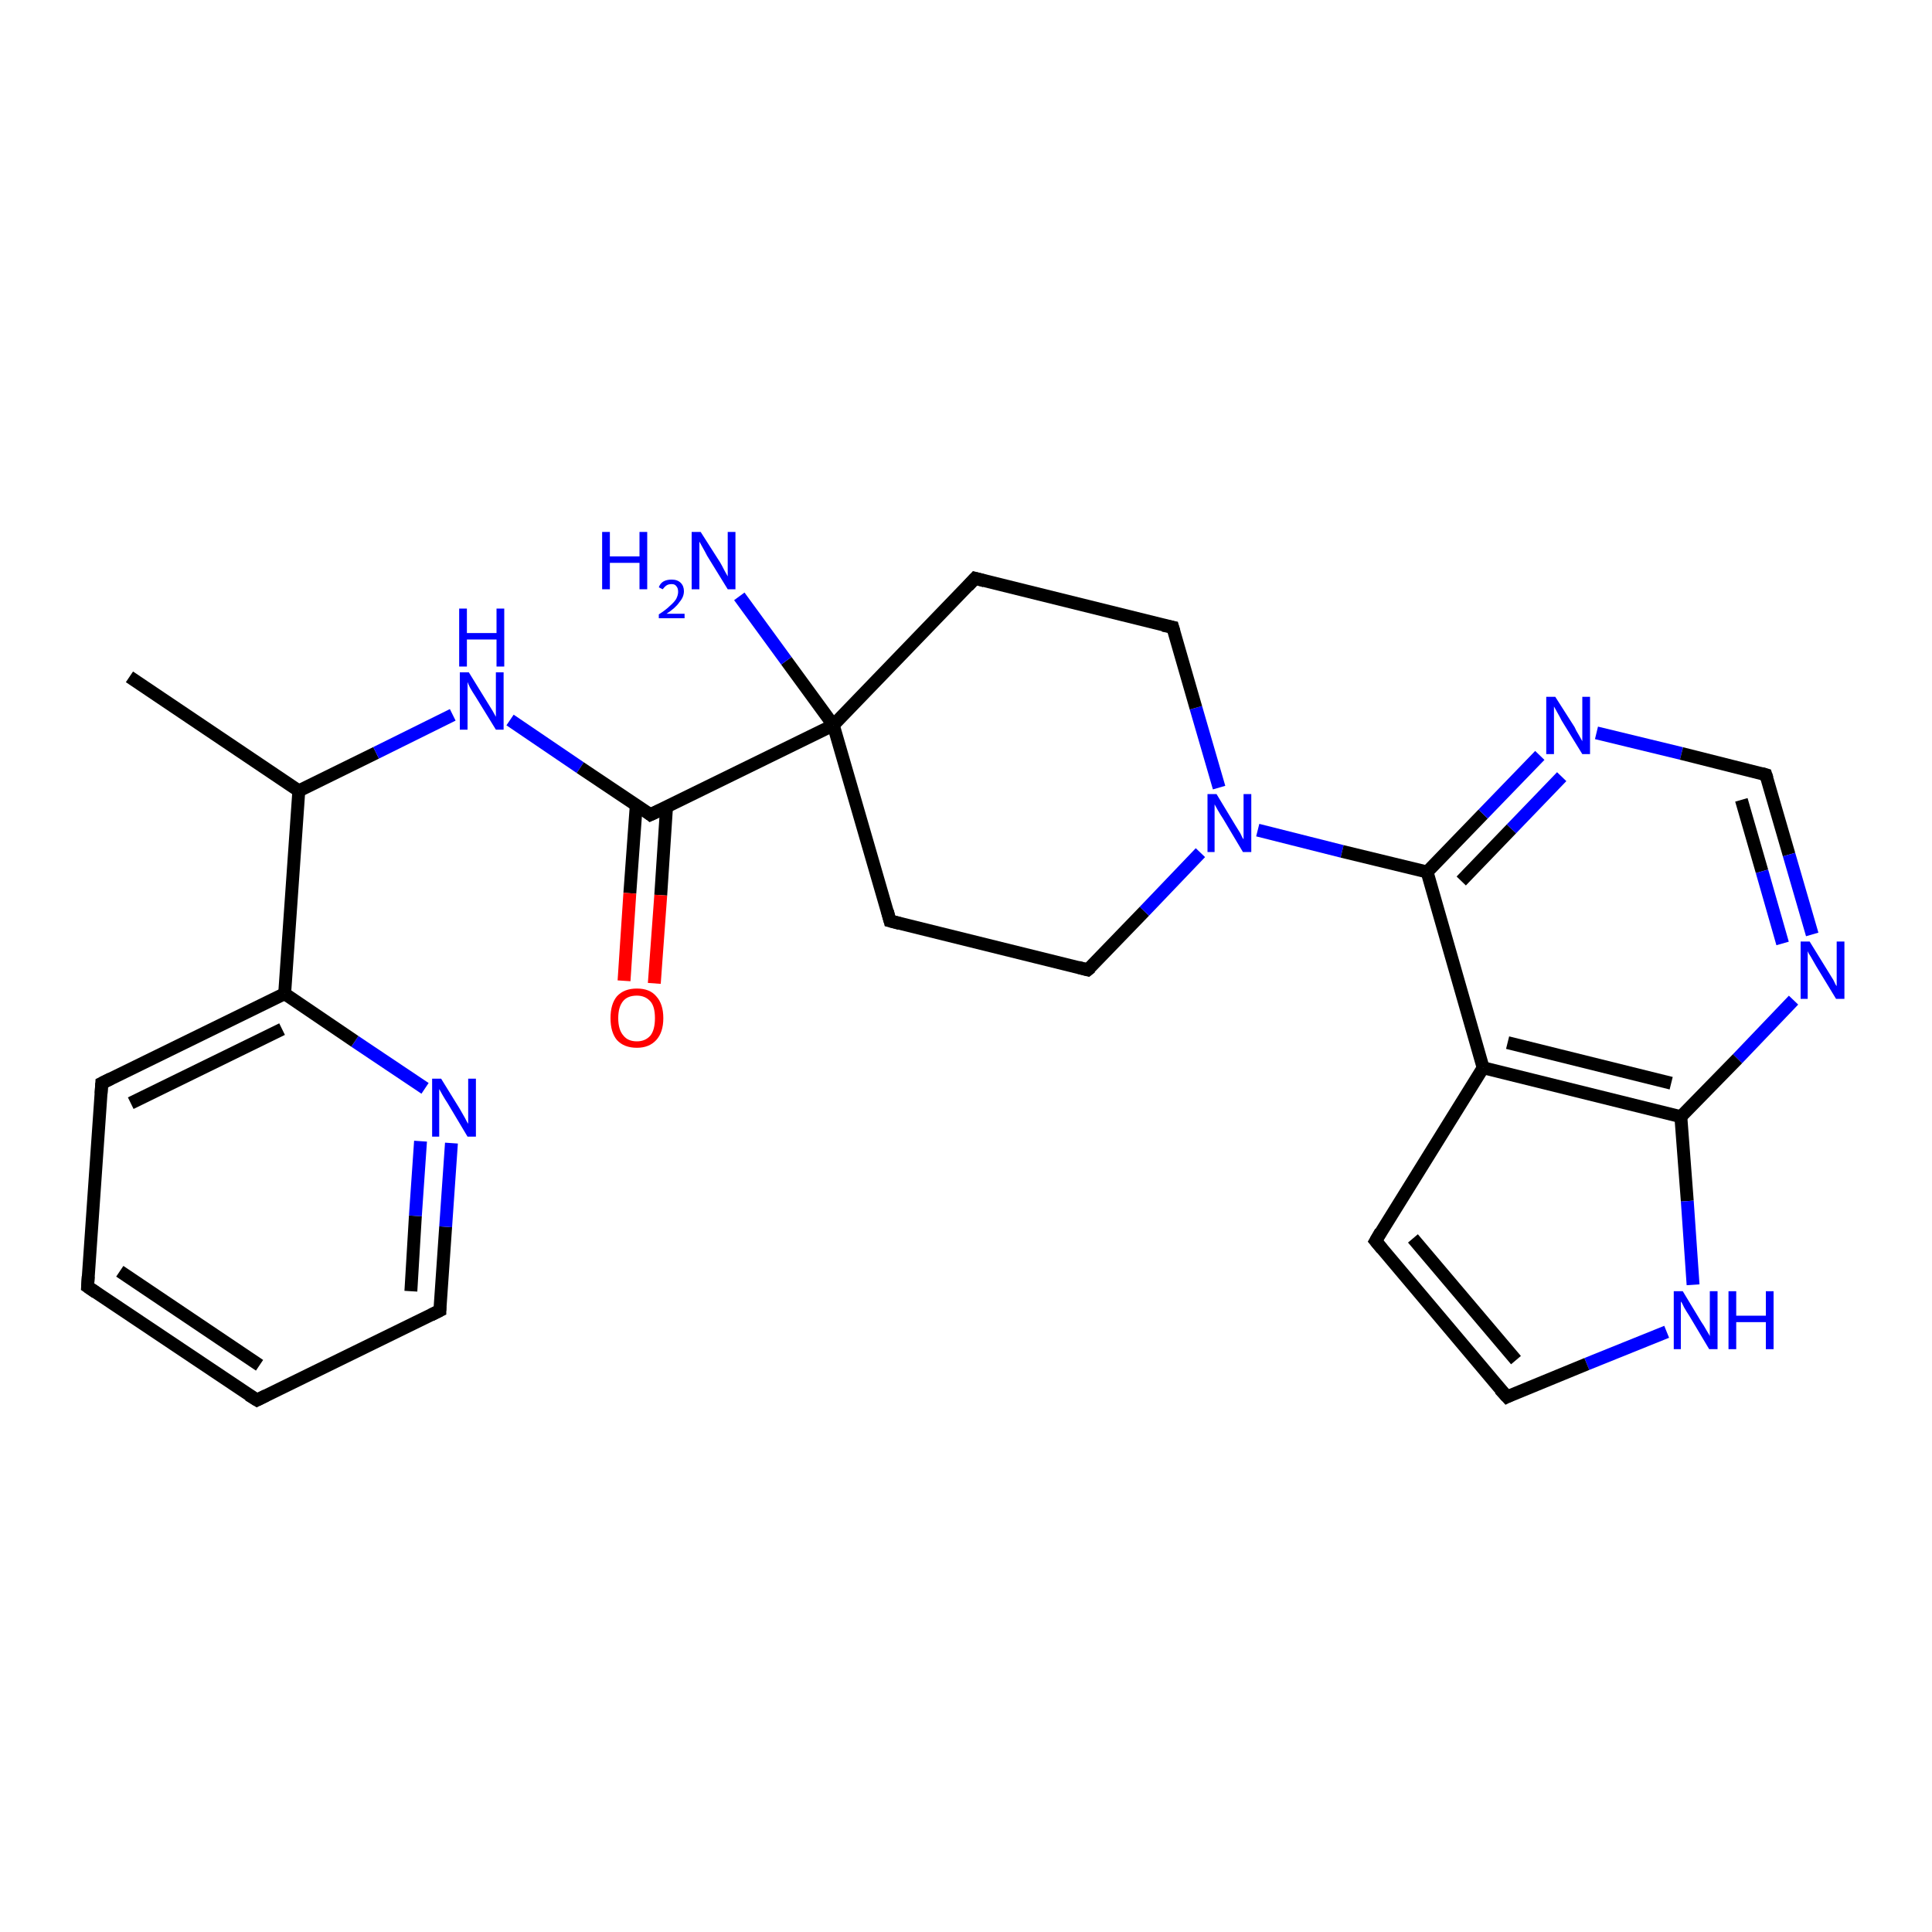 <?xml version='1.0' encoding='iso-8859-1'?>
<svg version='1.1' baseProfile='full'
              xmlns='http://www.w3.org/2000/svg'
                      xmlns:rdkit='http://www.rdkit.org/xml'
                      xmlns:xlink='http://www.w3.org/1999/xlink'
                  xml:space='preserve'
width='300px' height='300px' viewBox='0 0 300 300'>
<!-- END OF HEADER -->
<rect style='opacity:1.0;fill:#FFFFFF;stroke:none' width='300.0' height='300.0' x='0.0' y='0.0'> </rect>
<path class='bond-0 atom-0 atom-1' d='M 20.1,105.1 L 46.4,122.8' style='fill:none;fill-rule:evenodd;stroke:#000000;stroke-width:2.0px;stroke-linecap:butt;stroke-linejoin:miter;stroke-opacity:1' />
<path class='bond-1 atom-1 atom-2' d='M 46.4,122.8 L 58.4,116.9' style='fill:none;fill-rule:evenodd;stroke:#000000;stroke-width:2.0px;stroke-linecap:butt;stroke-linejoin:miter;stroke-opacity:1' />
<path class='bond-1 atom-1 atom-2' d='M 58.4,116.9 L 70.3,111.0' style='fill:none;fill-rule:evenodd;stroke:#0000FF;stroke-width:2.0px;stroke-linecap:butt;stroke-linejoin:miter;stroke-opacity:1' />
<path class='bond-2 atom-2 atom-3' d='M 79.2,111.8 L 90.1,119.2' style='fill:none;fill-rule:evenodd;stroke:#0000FF;stroke-width:2.0px;stroke-linecap:butt;stroke-linejoin:miter;stroke-opacity:1' />
<path class='bond-2 atom-2 atom-3' d='M 90.1,119.2 L 101.0,126.5' style='fill:none;fill-rule:evenodd;stroke:#000000;stroke-width:2.0px;stroke-linecap:butt;stroke-linejoin:miter;stroke-opacity:1' />
<path class='bond-3 atom-3 atom-4' d='M 98.8,125.0 L 97.8,138.7' style='fill:none;fill-rule:evenodd;stroke:#000000;stroke-width:2.0px;stroke-linecap:butt;stroke-linejoin:miter;stroke-opacity:1' />
<path class='bond-3 atom-3 atom-4' d='M 97.8,138.7 L 96.9,152.3' style='fill:none;fill-rule:evenodd;stroke:#FF0000;stroke-width:2.0px;stroke-linecap:butt;stroke-linejoin:miter;stroke-opacity:1' />
<path class='bond-3 atom-3 atom-4' d='M 103.5,125.3 L 102.6,139.0' style='fill:none;fill-rule:evenodd;stroke:#000000;stroke-width:2.0px;stroke-linecap:butt;stroke-linejoin:miter;stroke-opacity:1' />
<path class='bond-3 atom-3 atom-4' d='M 102.6,139.0 L 101.6,152.7' style='fill:none;fill-rule:evenodd;stroke:#FF0000;stroke-width:2.0px;stroke-linecap:butt;stroke-linejoin:miter;stroke-opacity:1' />
<path class='bond-4 atom-3 atom-5' d='M 101.0,126.5 L 129.4,112.6' style='fill:none;fill-rule:evenodd;stroke:#000000;stroke-width:2.0px;stroke-linecap:butt;stroke-linejoin:miter;stroke-opacity:1' />
<path class='bond-5 atom-5 atom-6' d='M 129.4,112.6 L 122.1,102.6' style='fill:none;fill-rule:evenodd;stroke:#000000;stroke-width:2.0px;stroke-linecap:butt;stroke-linejoin:miter;stroke-opacity:1' />
<path class='bond-5 atom-5 atom-6' d='M 122.1,102.6 L 114.8,92.6' style='fill:none;fill-rule:evenodd;stroke:#0000FF;stroke-width:2.0px;stroke-linecap:butt;stroke-linejoin:miter;stroke-opacity:1' />
<path class='bond-6 atom-5 atom-7' d='M 129.4,112.6 L 138.2,143.0' style='fill:none;fill-rule:evenodd;stroke:#000000;stroke-width:2.0px;stroke-linecap:butt;stroke-linejoin:miter;stroke-opacity:1' />
<path class='bond-7 atom-7 atom-8' d='M 138.2,143.0 L 168.9,150.6' style='fill:none;fill-rule:evenodd;stroke:#000000;stroke-width:2.0px;stroke-linecap:butt;stroke-linejoin:miter;stroke-opacity:1' />
<path class='bond-8 atom-8 atom-9' d='M 168.9,150.6 L 177.7,141.5' style='fill:none;fill-rule:evenodd;stroke:#000000;stroke-width:2.0px;stroke-linecap:butt;stroke-linejoin:miter;stroke-opacity:1' />
<path class='bond-8 atom-8 atom-9' d='M 177.7,141.5 L 186.4,132.4' style='fill:none;fill-rule:evenodd;stroke:#0000FF;stroke-width:2.0px;stroke-linecap:butt;stroke-linejoin:miter;stroke-opacity:1' />
<path class='bond-9 atom-9 atom-10' d='M 189.3,122.3 L 185.7,109.9' style='fill:none;fill-rule:evenodd;stroke:#0000FF;stroke-width:2.0px;stroke-linecap:butt;stroke-linejoin:miter;stroke-opacity:1' />
<path class='bond-9 atom-9 atom-10' d='M 185.7,109.9 L 182.1,97.4' style='fill:none;fill-rule:evenodd;stroke:#000000;stroke-width:2.0px;stroke-linecap:butt;stroke-linejoin:miter;stroke-opacity:1' />
<path class='bond-10 atom-10 atom-11' d='M 182.1,97.4 L 151.4,89.8' style='fill:none;fill-rule:evenodd;stroke:#000000;stroke-width:2.0px;stroke-linecap:butt;stroke-linejoin:miter;stroke-opacity:1' />
<path class='bond-11 atom-9 atom-12' d='M 195.3,128.9 L 208.4,132.2' style='fill:none;fill-rule:evenodd;stroke:#0000FF;stroke-width:2.0px;stroke-linecap:butt;stroke-linejoin:miter;stroke-opacity:1' />
<path class='bond-11 atom-9 atom-12' d='M 208.4,132.2 L 221.6,135.4' style='fill:none;fill-rule:evenodd;stroke:#000000;stroke-width:2.0px;stroke-linecap:butt;stroke-linejoin:miter;stroke-opacity:1' />
<path class='bond-12 atom-12 atom-13' d='M 221.6,135.4 L 230.3,126.4' style='fill:none;fill-rule:evenodd;stroke:#000000;stroke-width:2.0px;stroke-linecap:butt;stroke-linejoin:miter;stroke-opacity:1' />
<path class='bond-12 atom-12 atom-13' d='M 230.3,126.4 L 239.1,117.3' style='fill:none;fill-rule:evenodd;stroke:#0000FF;stroke-width:2.0px;stroke-linecap:butt;stroke-linejoin:miter;stroke-opacity:1' />
<path class='bond-12 atom-12 atom-13' d='M 226.9,136.8 L 234.7,128.7' style='fill:none;fill-rule:evenodd;stroke:#000000;stroke-width:2.0px;stroke-linecap:butt;stroke-linejoin:miter;stroke-opacity:1' />
<path class='bond-12 atom-12 atom-13' d='M 234.7,128.7 L 242.5,120.6' style='fill:none;fill-rule:evenodd;stroke:#0000FF;stroke-width:2.0px;stroke-linecap:butt;stroke-linejoin:miter;stroke-opacity:1' />
<path class='bond-13 atom-13 atom-14' d='M 247.9,113.8 L 261.1,117.0' style='fill:none;fill-rule:evenodd;stroke:#0000FF;stroke-width:2.0px;stroke-linecap:butt;stroke-linejoin:miter;stroke-opacity:1' />
<path class='bond-13 atom-13 atom-14' d='M 261.1,117.0 L 274.2,120.3' style='fill:none;fill-rule:evenodd;stroke:#000000;stroke-width:2.0px;stroke-linecap:butt;stroke-linejoin:miter;stroke-opacity:1' />
<path class='bond-14 atom-14 atom-15' d='M 274.2,120.3 L 277.8,132.7' style='fill:none;fill-rule:evenodd;stroke:#000000;stroke-width:2.0px;stroke-linecap:butt;stroke-linejoin:miter;stroke-opacity:1' />
<path class='bond-14 atom-14 atom-15' d='M 277.8,132.7 L 281.4,145.1' style='fill:none;fill-rule:evenodd;stroke:#0000FF;stroke-width:2.0px;stroke-linecap:butt;stroke-linejoin:miter;stroke-opacity:1' />
<path class='bond-14 atom-14 atom-15' d='M 270.4,124.2 L 273.6,135.3' style='fill:none;fill-rule:evenodd;stroke:#000000;stroke-width:2.0px;stroke-linecap:butt;stroke-linejoin:miter;stroke-opacity:1' />
<path class='bond-14 atom-14 atom-15' d='M 273.6,135.3 L 276.8,146.5' style='fill:none;fill-rule:evenodd;stroke:#0000FF;stroke-width:2.0px;stroke-linecap:butt;stroke-linejoin:miter;stroke-opacity:1' />
<path class='bond-15 atom-15 atom-16' d='M 278.5,155.3 L 269.8,164.4' style='fill:none;fill-rule:evenodd;stroke:#0000FF;stroke-width:2.0px;stroke-linecap:butt;stroke-linejoin:miter;stroke-opacity:1' />
<path class='bond-15 atom-15 atom-16' d='M 269.8,164.4 L 261.0,173.4' style='fill:none;fill-rule:evenodd;stroke:#000000;stroke-width:2.0px;stroke-linecap:butt;stroke-linejoin:miter;stroke-opacity:1' />
<path class='bond-16 atom-16 atom-17' d='M 261.0,173.4 L 262.0,186.5' style='fill:none;fill-rule:evenodd;stroke:#000000;stroke-width:2.0px;stroke-linecap:butt;stroke-linejoin:miter;stroke-opacity:1' />
<path class='bond-16 atom-16 atom-17' d='M 262.0,186.5 L 262.9,199.5' style='fill:none;fill-rule:evenodd;stroke:#0000FF;stroke-width:2.0px;stroke-linecap:butt;stroke-linejoin:miter;stroke-opacity:1' />
<path class='bond-17 atom-17 atom-18' d='M 258.8,206.8 L 246.4,211.8' style='fill:none;fill-rule:evenodd;stroke:#0000FF;stroke-width:2.0px;stroke-linecap:butt;stroke-linejoin:miter;stroke-opacity:1' />
<path class='bond-17 atom-17 atom-18' d='M 246.4,211.8 L 234.0,216.9' style='fill:none;fill-rule:evenodd;stroke:#000000;stroke-width:2.0px;stroke-linecap:butt;stroke-linejoin:miter;stroke-opacity:1' />
<path class='bond-18 atom-18 atom-19' d='M 234.0,216.9 L 213.6,192.7' style='fill:none;fill-rule:evenodd;stroke:#000000;stroke-width:2.0px;stroke-linecap:butt;stroke-linejoin:miter;stroke-opacity:1' />
<path class='bond-18 atom-18 atom-19' d='M 235.4,211.2 L 219.4,192.3' style='fill:none;fill-rule:evenodd;stroke:#000000;stroke-width:2.0px;stroke-linecap:butt;stroke-linejoin:miter;stroke-opacity:1' />
<path class='bond-19 atom-19 atom-20' d='M 213.6,192.7 L 230.3,165.8' style='fill:none;fill-rule:evenodd;stroke:#000000;stroke-width:2.0px;stroke-linecap:butt;stroke-linejoin:miter;stroke-opacity:1' />
<path class='bond-20 atom-1 atom-21' d='M 46.4,122.8 L 44.2,154.3' style='fill:none;fill-rule:evenodd;stroke:#000000;stroke-width:2.0px;stroke-linecap:butt;stroke-linejoin:miter;stroke-opacity:1' />
<path class='bond-21 atom-21 atom-22' d='M 44.2,154.3 L 15.8,168.2' style='fill:none;fill-rule:evenodd;stroke:#000000;stroke-width:2.0px;stroke-linecap:butt;stroke-linejoin:miter;stroke-opacity:1' />
<path class='bond-21 atom-21 atom-22' d='M 43.8,159.8 L 20.3,171.3' style='fill:none;fill-rule:evenodd;stroke:#000000;stroke-width:2.0px;stroke-linecap:butt;stroke-linejoin:miter;stroke-opacity:1' />
<path class='bond-22 atom-22 atom-23' d='M 15.8,168.2 L 13.6,199.8' style='fill:none;fill-rule:evenodd;stroke:#000000;stroke-width:2.0px;stroke-linecap:butt;stroke-linejoin:miter;stroke-opacity:1' />
<path class='bond-23 atom-23 atom-24' d='M 13.6,199.8 L 39.9,217.4' style='fill:none;fill-rule:evenodd;stroke:#000000;stroke-width:2.0px;stroke-linecap:butt;stroke-linejoin:miter;stroke-opacity:1' />
<path class='bond-23 atom-23 atom-24' d='M 18.6,197.4 L 40.3,212.0' style='fill:none;fill-rule:evenodd;stroke:#000000;stroke-width:2.0px;stroke-linecap:butt;stroke-linejoin:miter;stroke-opacity:1' />
<path class='bond-24 atom-24 atom-25' d='M 39.9,217.4 L 68.3,203.5' style='fill:none;fill-rule:evenodd;stroke:#000000;stroke-width:2.0px;stroke-linecap:butt;stroke-linejoin:miter;stroke-opacity:1' />
<path class='bond-25 atom-25 atom-26' d='M 68.3,203.5 L 69.2,190.5' style='fill:none;fill-rule:evenodd;stroke:#000000;stroke-width:2.0px;stroke-linecap:butt;stroke-linejoin:miter;stroke-opacity:1' />
<path class='bond-25 atom-25 atom-26' d='M 69.2,190.5 L 70.1,177.5' style='fill:none;fill-rule:evenodd;stroke:#0000FF;stroke-width:2.0px;stroke-linecap:butt;stroke-linejoin:miter;stroke-opacity:1' />
<path class='bond-25 atom-25 atom-26' d='M 63.8,200.5 L 64.5,188.8' style='fill:none;fill-rule:evenodd;stroke:#000000;stroke-width:2.0px;stroke-linecap:butt;stroke-linejoin:miter;stroke-opacity:1' />
<path class='bond-25 atom-25 atom-26' d='M 64.5,188.8 L 65.3,177.2' style='fill:none;fill-rule:evenodd;stroke:#0000FF;stroke-width:2.0px;stroke-linecap:butt;stroke-linejoin:miter;stroke-opacity:1' />
<path class='bond-26 atom-11 atom-5' d='M 151.4,89.8 L 129.4,112.6' style='fill:none;fill-rule:evenodd;stroke:#000000;stroke-width:2.0px;stroke-linecap:butt;stroke-linejoin:miter;stroke-opacity:1' />
<path class='bond-27 atom-20 atom-12' d='M 230.3,165.8 L 221.6,135.4' style='fill:none;fill-rule:evenodd;stroke:#000000;stroke-width:2.0px;stroke-linecap:butt;stroke-linejoin:miter;stroke-opacity:1' />
<path class='bond-28 atom-26 atom-21' d='M 66.0,169.0 L 55.1,161.7' style='fill:none;fill-rule:evenodd;stroke:#0000FF;stroke-width:2.0px;stroke-linecap:butt;stroke-linejoin:miter;stroke-opacity:1' />
<path class='bond-28 atom-26 atom-21' d='M 55.1,161.7 L 44.2,154.3' style='fill:none;fill-rule:evenodd;stroke:#000000;stroke-width:2.0px;stroke-linecap:butt;stroke-linejoin:miter;stroke-opacity:1' />
<path class='bond-29 atom-20 atom-16' d='M 230.3,165.8 L 261.0,173.4' style='fill:none;fill-rule:evenodd;stroke:#000000;stroke-width:2.0px;stroke-linecap:butt;stroke-linejoin:miter;stroke-opacity:1' />
<path class='bond-29 atom-20 atom-16' d='M 234.1,161.9 L 259.5,168.2' style='fill:none;fill-rule:evenodd;stroke:#000000;stroke-width:2.0px;stroke-linecap:butt;stroke-linejoin:miter;stroke-opacity:1' />
<path d='M 100.5,126.1 L 101.0,126.5 L 102.5,125.8' style='fill:none;stroke:#000000;stroke-width:2.0px;stroke-linecap:butt;stroke-linejoin:miter;stroke-opacity:1;' />
<path d='M 137.8,141.5 L 138.2,143.0 L 139.7,143.4' style='fill:none;stroke:#000000;stroke-width:2.0px;stroke-linecap:butt;stroke-linejoin:miter;stroke-opacity:1;' />
<path d='M 167.4,150.2 L 168.9,150.6 L 169.4,150.2' style='fill:none;stroke:#000000;stroke-width:2.0px;stroke-linecap:butt;stroke-linejoin:miter;stroke-opacity:1;' />
<path d='M 182.3,98.1 L 182.1,97.4 L 180.6,97.1' style='fill:none;stroke:#000000;stroke-width:2.0px;stroke-linecap:butt;stroke-linejoin:miter;stroke-opacity:1;' />
<path d='M 152.9,90.2 L 151.4,89.8 L 150.3,91.0' style='fill:none;stroke:#000000;stroke-width:2.0px;stroke-linecap:butt;stroke-linejoin:miter;stroke-opacity:1;' />
<path d='M 273.5,120.1 L 274.2,120.3 L 274.4,120.9' style='fill:none;stroke:#000000;stroke-width:2.0px;stroke-linecap:butt;stroke-linejoin:miter;stroke-opacity:1;' />
<path d='M 234.6,216.6 L 234.0,216.9 L 232.9,215.7' style='fill:none;stroke:#000000;stroke-width:2.0px;stroke-linecap:butt;stroke-linejoin:miter;stroke-opacity:1;' />
<path d='M 214.6,193.9 L 213.6,192.7 L 214.4,191.3' style='fill:none;stroke:#000000;stroke-width:2.0px;stroke-linecap:butt;stroke-linejoin:miter;stroke-opacity:1;' />
<path d='M 17.2,167.5 L 15.8,168.2 L 15.7,169.8' style='fill:none;stroke:#000000;stroke-width:2.0px;stroke-linecap:butt;stroke-linejoin:miter;stroke-opacity:1;' />
<path d='M 13.7,198.2 L 13.6,199.8 L 14.9,200.7' style='fill:none;stroke:#000000;stroke-width:2.0px;stroke-linecap:butt;stroke-linejoin:miter;stroke-opacity:1;' />
<path d='M 38.6,216.6 L 39.9,217.4 L 41.3,216.7' style='fill:none;stroke:#000000;stroke-width:2.0px;stroke-linecap:butt;stroke-linejoin:miter;stroke-opacity:1;' />
<path d='M 66.9,204.2 L 68.3,203.5 L 68.3,202.9' style='fill:none;stroke:#000000;stroke-width:2.0px;stroke-linecap:butt;stroke-linejoin:miter;stroke-opacity:1;' />
<path class='atom-2' d='M 72.8 104.4
L 75.7 109.1
Q 76.0 109.6, 76.5 110.4
Q 77.0 111.3, 77.0 111.3
L 77.0 104.4
L 78.2 104.4
L 78.2 113.3
L 77.0 113.3
L 73.8 108.1
Q 73.4 107.5, 73.0 106.8
Q 72.7 106.2, 72.6 105.9
L 72.6 113.3
L 71.4 113.3
L 71.4 104.4
L 72.8 104.4
' fill='#0000FF'/>
<path class='atom-2' d='M 71.3 94.5
L 72.5 94.5
L 72.5 98.3
L 77.1 98.3
L 77.1 94.5
L 78.3 94.5
L 78.3 103.5
L 77.1 103.5
L 77.1 99.3
L 72.5 99.3
L 72.5 103.5
L 71.3 103.5
L 71.3 94.5
' fill='#0000FF'/>
<path class='atom-4' d='M 94.8 158.1
Q 94.8 155.9, 95.8 154.7
Q 96.9 153.5, 98.9 153.5
Q 100.9 153.5, 101.9 154.7
Q 103.0 155.9, 103.0 158.1
Q 103.0 160.3, 101.9 161.5
Q 100.8 162.7, 98.9 162.7
Q 96.9 162.7, 95.8 161.5
Q 94.8 160.3, 94.8 158.1
M 98.9 161.7
Q 100.2 161.7, 101.0 160.8
Q 101.7 159.9, 101.7 158.1
Q 101.7 156.3, 101.0 155.5
Q 100.2 154.6, 98.9 154.6
Q 97.5 154.6, 96.8 155.4
Q 96.0 156.3, 96.0 158.1
Q 96.0 159.9, 96.8 160.8
Q 97.5 161.7, 98.9 161.7
' fill='#FF0000'/>
<path class='atom-6' d='M 93.5 82.6
L 94.7 82.6
L 94.7 86.4
L 99.3 86.4
L 99.3 82.6
L 100.5 82.6
L 100.5 91.5
L 99.3 91.5
L 99.3 87.4
L 94.7 87.4
L 94.7 91.5
L 93.5 91.5
L 93.5 82.6
' fill='#0000FF'/>
<path class='atom-6' d='M 102.3 91.2
Q 102.5 90.6, 103.0 90.3
Q 103.5 90.0, 104.3 90.0
Q 105.2 90.0, 105.7 90.5
Q 106.2 91.0, 106.2 91.8
Q 106.2 92.7, 105.5 93.5
Q 104.9 94.4, 103.5 95.3
L 106.3 95.3
L 106.3 96.0
L 102.3 96.0
L 102.3 95.4
Q 103.4 94.7, 104.0 94.1
Q 104.7 93.5, 105.0 93.0
Q 105.3 92.4, 105.3 91.9
Q 105.3 91.3, 105.0 91.0
Q 104.8 90.7, 104.3 90.7
Q 103.8 90.7, 103.5 90.9
Q 103.2 91.1, 102.9 91.5
L 102.3 91.2
' fill='#0000FF'/>
<path class='atom-6' d='M 108.8 82.6
L 111.8 87.3
Q 112.1 87.8, 112.5 88.6
Q 113.0 89.5, 113.0 89.5
L 113.0 82.6
L 114.2 82.6
L 114.2 91.5
L 113.0 91.5
L 109.8 86.3
Q 109.5 85.7, 109.1 85.0
Q 108.7 84.3, 108.6 84.1
L 108.6 91.5
L 107.4 91.5
L 107.4 82.6
L 108.8 82.6
' fill='#0000FF'/>
<path class='atom-9' d='M 188.9 123.3
L 191.8 128.1
Q 192.1 128.6, 192.6 129.4
Q 193.0 130.3, 193.1 130.3
L 193.1 123.3
L 194.3 123.3
L 194.3 132.3
L 193.0 132.3
L 189.9 127.1
Q 189.5 126.5, 189.1 125.8
Q 188.7 125.1, 188.6 124.9
L 188.6 132.3
L 187.5 132.3
L 187.5 123.3
L 188.9 123.3
' fill='#0000FF'/>
<path class='atom-13' d='M 241.5 108.2
L 244.5 112.9
Q 244.7 113.4, 245.2 114.2
Q 245.7 115.1, 245.7 115.1
L 245.7 108.2
L 246.9 108.2
L 246.9 117.1
L 245.7 117.1
L 242.5 111.9
Q 242.2 111.3, 241.8 110.6
Q 241.4 109.9, 241.3 109.7
L 241.3 117.1
L 240.1 117.1
L 240.1 108.2
L 241.5 108.2
' fill='#0000FF'/>
<path class='atom-15' d='M 281.0 146.2
L 283.9 150.9
Q 284.2 151.4, 284.7 152.2
Q 285.1 153.1, 285.2 153.1
L 285.2 146.2
L 286.4 146.2
L 286.4 155.1
L 285.1 155.1
L 282.0 150.0
Q 281.6 149.3, 281.2 148.6
Q 280.8 148.0, 280.7 147.7
L 280.7 155.1
L 279.6 155.1
L 279.6 146.2
L 281.0 146.2
' fill='#0000FF'/>
<path class='atom-17' d='M 261.3 200.5
L 264.2 205.3
Q 264.5 205.7, 265.0 206.6
Q 265.5 207.4, 265.5 207.5
L 265.5 200.5
L 266.7 200.5
L 266.7 209.5
L 265.4 209.5
L 262.3 204.3
Q 261.9 203.7, 261.5 203.0
Q 261.2 202.3, 261.0 202.1
L 261.0 209.5
L 259.9 209.5
L 259.9 200.5
L 261.3 200.5
' fill='#0000FF'/>
<path class='atom-17' d='M 268.4 200.5
L 269.6 200.5
L 269.6 204.3
L 274.2 204.3
L 274.2 200.5
L 275.4 200.5
L 275.4 209.5
L 274.2 209.5
L 274.2 205.3
L 269.6 205.3
L 269.6 209.5
L 268.4 209.5
L 268.4 200.5
' fill='#0000FF'/>
<path class='atom-26' d='M 68.5 167.5
L 71.4 172.2
Q 71.7 172.7, 72.2 173.6
Q 72.6 174.4, 72.7 174.5
L 72.7 167.5
L 73.9 167.5
L 73.9 176.5
L 72.6 176.5
L 69.5 171.3
Q 69.1 170.7, 68.7 170.0
Q 68.3 169.3, 68.2 169.1
L 68.2 176.5
L 67.1 176.5
L 67.1 167.5
L 68.5 167.5
' fill='#0000FF'/>
</svg>

